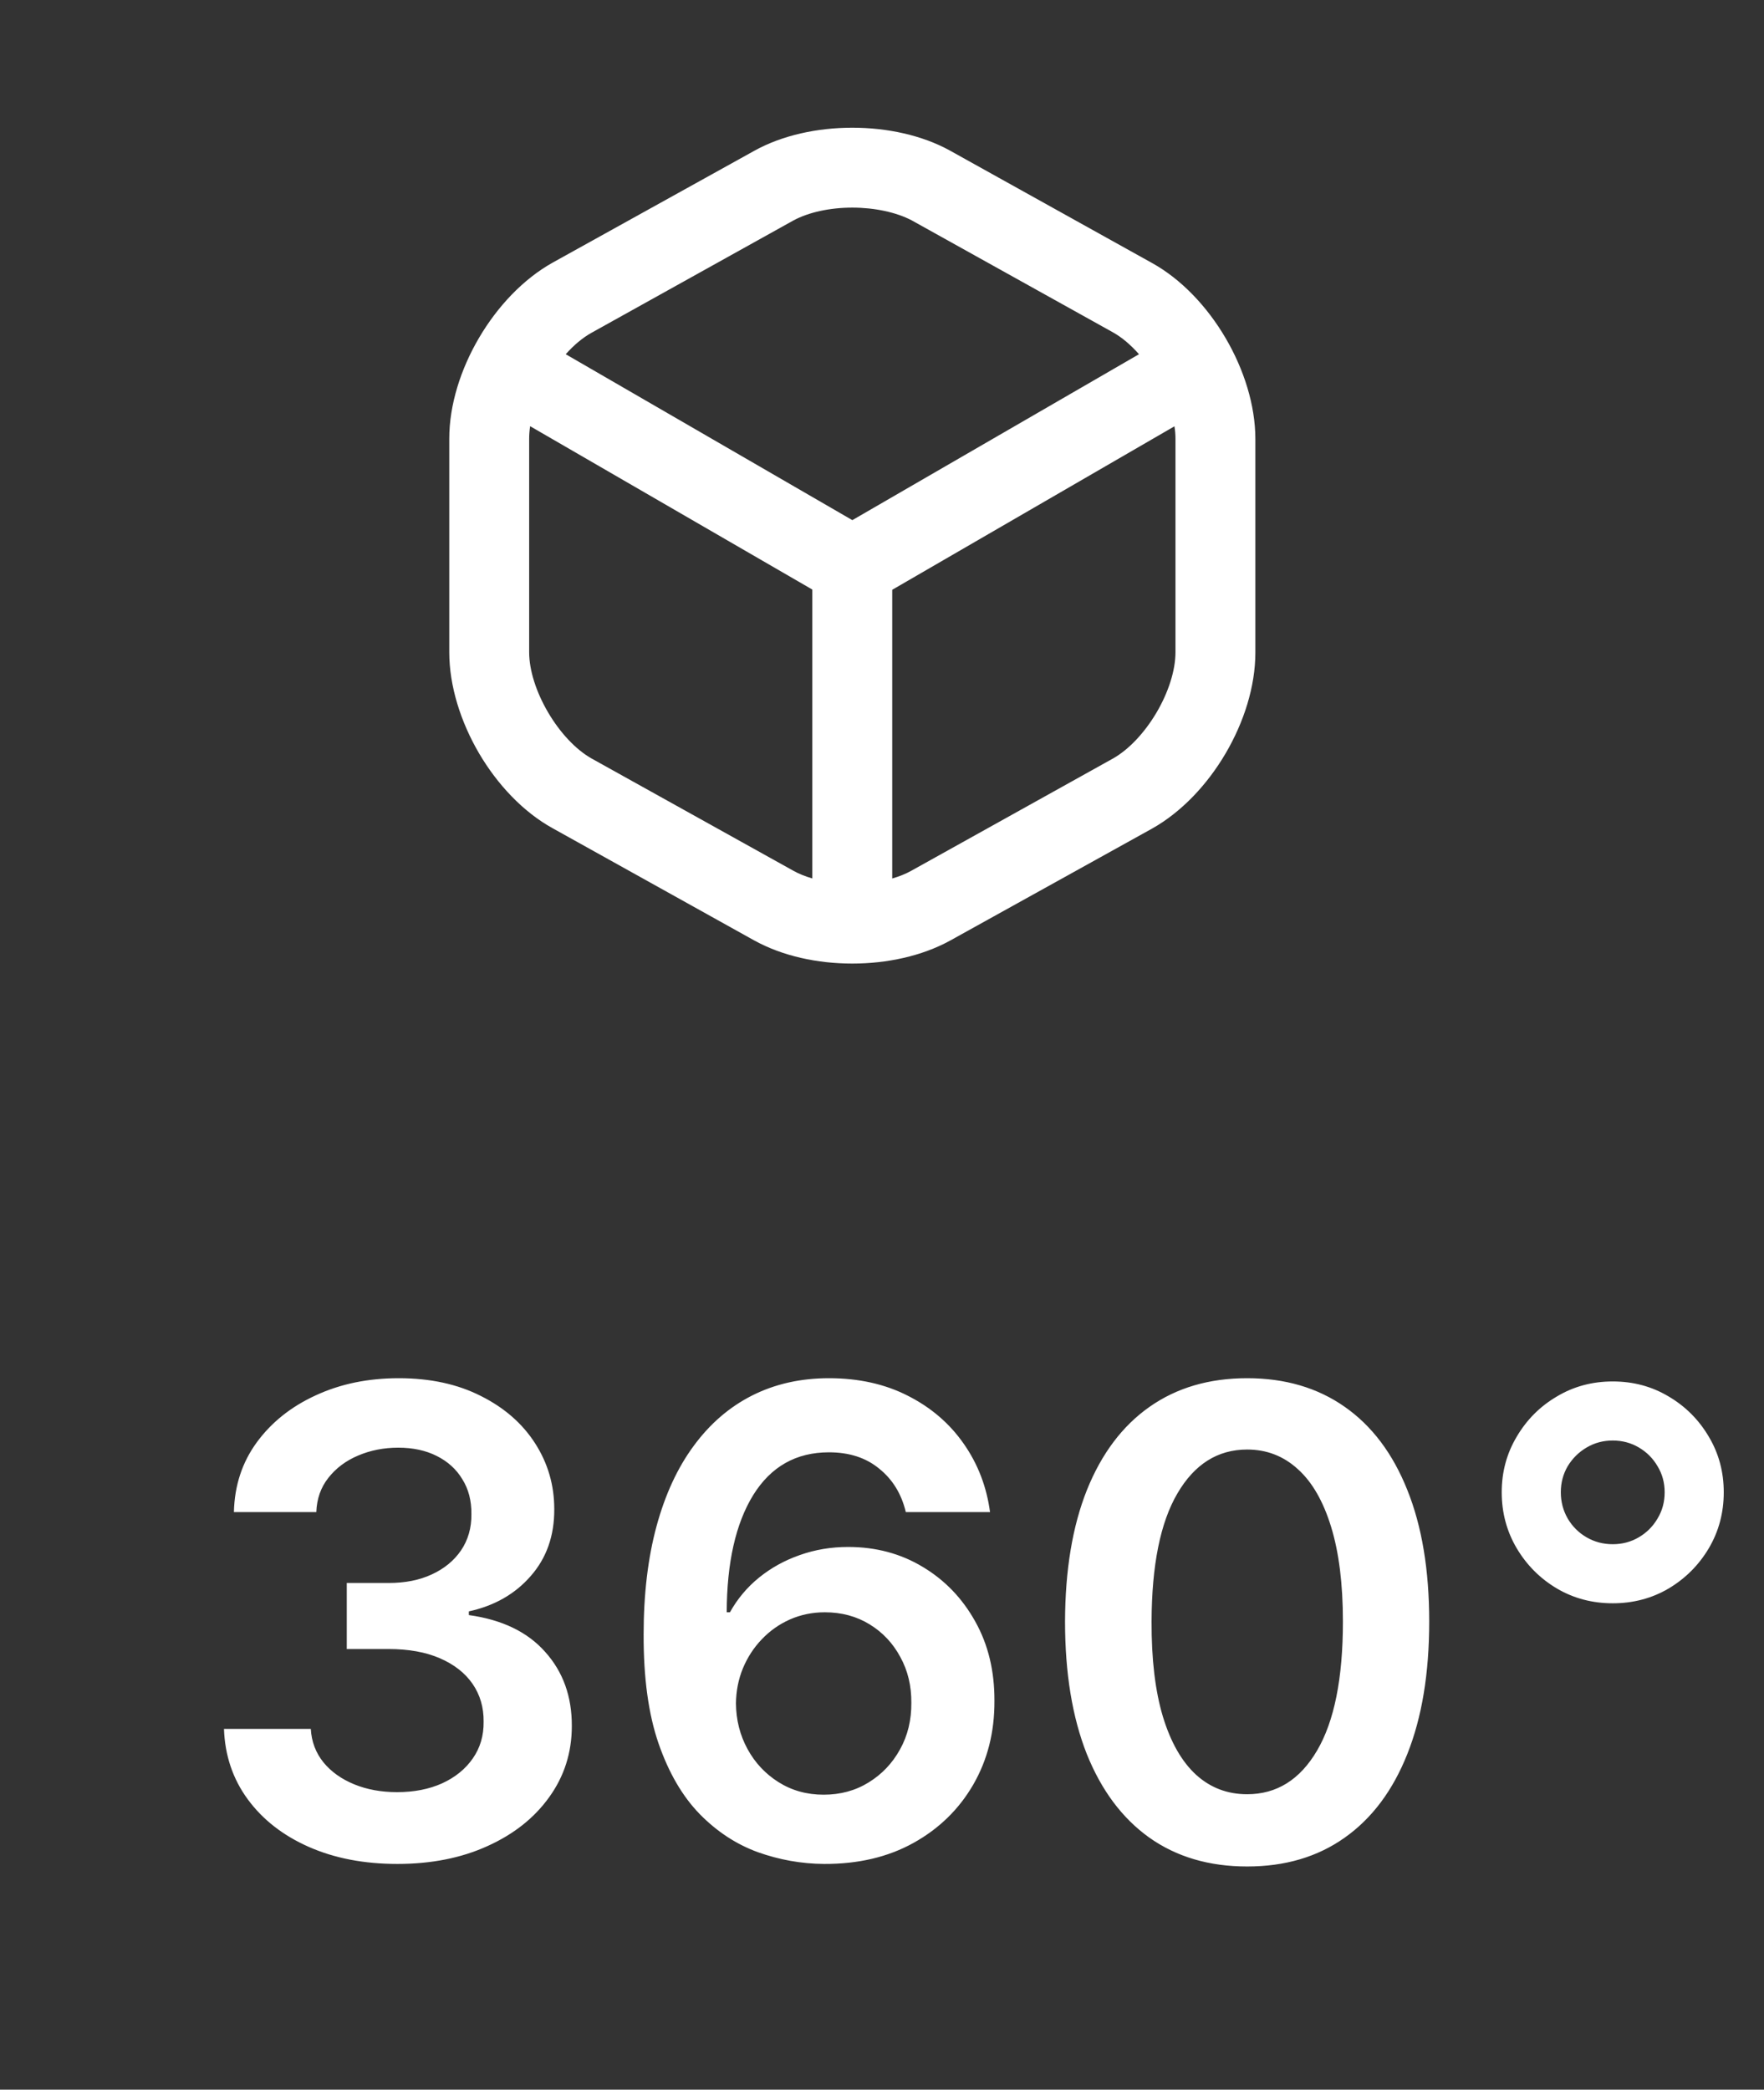 <svg width="38" height="45" viewBox="0 0 38 45" fill="none" xmlns="http://www.w3.org/2000/svg">
<rect x="0" y="0" width="38" height="45" fill="#333333" stroke="none"/>
<path fill-rule="evenodd" clip-rule="evenodd" d="M20.468 3.245C19.865 2.911 19.107 2.75 18.36 2.75C17.614 2.75 16.856 2.911 16.253 3.245L11.906 5.655C11.269 6.011 10.715 6.602 10.32 7.274C9.925 7.946 9.678 8.717 9.678 9.447V14.045C9.678 14.774 9.925 15.548 10.319 16.221C10.714 16.894 11.27 17.486 11.907 17.837L16.253 20.255L16.254 20.255C16.86 20.589 17.611 20.75 18.36 20.75C19.109 20.75 19.861 20.588 20.468 20.255L24.815 17.845C25.451 17.489 26.006 16.898 26.401 16.226C26.796 15.554 27.043 14.783 27.043 14.053V9.455C27.043 8.726 26.796 7.952 26.401 7.279C26.006 6.606 25.451 6.014 24.814 5.662L20.468 3.245ZM12.743 7.166L17.089 4.749C17.417 4.571 17.878 4.471 18.36 4.471C18.842 4.471 19.303 4.571 19.634 4.742L23.977 7.158C24.168 7.265 24.359 7.427 24.536 7.628L18.361 11.201L12.187 7.628C12.363 7.43 12.554 7.271 12.743 7.166ZM11.399 9.447C11.399 9.361 11.406 9.271 11.42 9.178L17.499 12.696V18.917C17.347 18.873 17.208 18.817 17.09 18.751L12.744 16.334C12.403 16.142 12.063 15.777 11.808 15.343C11.552 14.908 11.399 14.435 11.399 14.045V9.447ZM19.22 18.918V12.701L25.3 9.18C25.315 9.272 25.322 9.362 25.322 9.447V14.045C25.322 14.439 25.169 14.912 24.913 15.346C24.657 15.779 24.317 16.142 23.976 16.334L19.63 18.752C19.512 18.818 19.373 18.874 19.22 18.918Z" fill="white"/>
<path d="M8.559 40.139C7.843 40.139 7.207 40.017 6.65 39.771C6.096 39.526 5.659 39.185 5.337 38.747C5.016 38.31 4.845 37.804 4.825 37.231H6.695C6.711 37.506 6.802 37.746 6.968 37.952C7.134 38.154 7.354 38.311 7.629 38.424C7.904 38.537 8.213 38.593 8.554 38.593C8.919 38.593 9.242 38.53 9.523 38.404C9.805 38.275 10.026 38.096 10.185 37.867C10.344 37.639 10.422 37.375 10.418 37.077C10.422 36.769 10.342 36.497 10.18 36.261C10.017 36.026 9.782 35.842 9.474 35.709C9.169 35.577 8.801 35.511 8.37 35.511H7.47V34.089H8.37C8.725 34.089 9.035 34.028 9.3 33.905C9.568 33.782 9.779 33.61 9.931 33.388C10.084 33.162 10.158 32.902 10.155 32.607C10.158 32.319 10.094 32.069 9.961 31.857C9.832 31.641 9.648 31.474 9.409 31.354C9.174 31.235 8.897 31.175 8.579 31.175C8.267 31.175 7.979 31.232 7.714 31.345C7.449 31.457 7.235 31.618 7.072 31.827C6.91 32.032 6.824 32.278 6.814 32.562H5.039C5.052 31.992 5.216 31.492 5.531 31.061C5.849 30.627 6.274 30.289 6.804 30.047C7.334 29.802 7.929 29.679 8.589 29.679C9.268 29.679 9.858 29.807 10.359 30.062C10.863 30.314 11.252 30.653 11.527 31.081C11.802 31.509 11.94 31.981 11.94 32.498C11.943 33.071 11.774 33.552 11.432 33.94C11.095 34.327 10.65 34.581 10.1 34.7V34.78C10.816 34.879 11.365 35.144 11.746 35.575C12.13 36.003 12.321 36.535 12.318 37.171C12.318 37.741 12.155 38.252 11.83 38.702C11.509 39.15 11.065 39.501 10.498 39.756C9.934 40.012 9.288 40.139 8.559 40.139ZM17.753 40.139C17.265 40.136 16.79 40.051 16.326 39.886C15.862 39.717 15.444 39.443 15.073 39.065C14.702 38.684 14.407 38.179 14.188 37.549C13.969 36.916 13.862 36.132 13.865 35.197C13.865 34.326 13.958 33.548 14.143 32.866C14.329 32.183 14.596 31.606 14.944 31.136C15.292 30.662 15.711 30.3 16.201 30.052C16.695 29.803 17.247 29.679 17.857 29.679C18.497 29.679 19.064 29.805 19.557 30.057C20.055 30.309 20.456 30.653 20.761 31.091C21.065 31.525 21.254 32.016 21.327 32.562H19.513C19.42 32.171 19.229 31.86 18.941 31.628C18.656 31.392 18.295 31.275 17.857 31.275C17.151 31.275 16.608 31.581 16.226 32.195C15.848 32.808 15.658 33.65 15.655 34.72H15.724C15.887 34.428 16.097 34.178 16.356 33.969C16.614 33.761 16.906 33.6 17.231 33.487C17.559 33.371 17.905 33.313 18.27 33.313C18.866 33.313 19.402 33.456 19.875 33.741C20.353 34.026 20.731 34.419 21.009 34.919C21.288 35.416 21.425 35.986 21.422 36.629C21.425 37.299 21.273 37.9 20.964 38.434C20.656 38.964 20.227 39.382 19.677 39.687C19.127 39.992 18.485 40.142 17.753 40.139ZM17.743 38.648C18.104 38.648 18.427 38.56 18.712 38.384C18.997 38.209 19.223 37.972 19.388 37.673C19.554 37.375 19.635 37.04 19.632 36.669C19.635 36.304 19.556 35.975 19.393 35.68C19.234 35.385 19.014 35.151 18.732 34.979C18.45 34.806 18.129 34.72 17.768 34.72C17.499 34.72 17.249 34.772 17.017 34.874C16.785 34.977 16.583 35.12 16.41 35.302C16.238 35.481 16.102 35.69 16.003 35.928C15.906 36.164 15.857 36.416 15.854 36.684C15.857 37.039 15.94 37.365 16.102 37.663C16.265 37.962 16.488 38.2 16.773 38.379C17.058 38.558 17.381 38.648 17.743 38.648ZM26.866 40.194C26.047 40.194 25.344 39.987 24.758 39.572C24.174 39.155 23.725 38.553 23.41 37.768C23.099 36.979 22.943 36.029 22.943 34.919C22.946 33.809 23.104 32.864 23.415 32.085C23.73 31.303 24.179 30.706 24.763 30.296C25.349 29.884 26.05 29.679 26.866 29.679C27.681 29.679 28.382 29.884 28.969 30.296C29.555 30.706 30.004 31.303 30.316 32.085C30.631 32.867 30.788 33.812 30.788 34.919C30.788 36.033 30.631 36.984 30.316 37.773C30.004 38.558 29.555 39.158 28.969 39.572C28.385 39.987 27.684 40.194 26.866 40.194ZM26.866 38.638C27.502 38.638 28.004 38.325 28.372 37.698C28.743 37.068 28.929 36.142 28.929 34.919C28.929 34.11 28.844 33.431 28.675 32.881C28.506 32.331 28.268 31.916 27.959 31.638C27.651 31.356 27.287 31.215 26.866 31.215C26.233 31.215 25.732 31.53 25.364 32.16C24.996 32.786 24.811 33.706 24.807 34.919C24.804 35.731 24.885 36.414 25.051 36.967C25.22 37.521 25.459 37.938 25.767 38.22C26.075 38.499 26.441 38.638 26.866 38.638ZM34.742 34.526C34.301 34.526 33.9 34.42 33.539 34.208C33.177 33.993 32.889 33.704 32.674 33.343C32.458 32.978 32.35 32.576 32.35 32.135C32.35 31.697 32.458 31.298 32.674 30.937C32.889 30.572 33.177 30.284 33.539 30.072C33.9 29.856 34.301 29.749 34.742 29.749C35.183 29.749 35.584 29.856 35.945 30.072C36.306 30.284 36.595 30.572 36.81 30.937C37.026 31.298 37.133 31.697 37.133 32.135C37.133 32.576 37.026 32.978 36.81 33.343C36.595 33.704 36.306 33.993 35.945 34.208C35.584 34.42 35.183 34.526 34.742 34.526ZM34.742 33.254C34.947 33.254 35.135 33.204 35.304 33.104C35.473 33.005 35.607 32.871 35.706 32.702C35.809 32.533 35.86 32.344 35.86 32.135C35.86 31.93 35.809 31.742 35.706 31.573C35.607 31.404 35.473 31.27 35.304 31.171C35.135 31.071 34.947 31.021 34.742 31.021C34.536 31.021 34.349 31.071 34.18 31.171C34.011 31.27 33.875 31.404 33.772 31.573C33.673 31.742 33.623 31.93 33.623 32.135C33.623 32.34 33.673 32.529 33.772 32.702C33.872 32.871 34.006 33.005 34.175 33.104C34.347 33.204 34.536 33.254 34.742 33.254Z" fill="white"/>
</svg>

